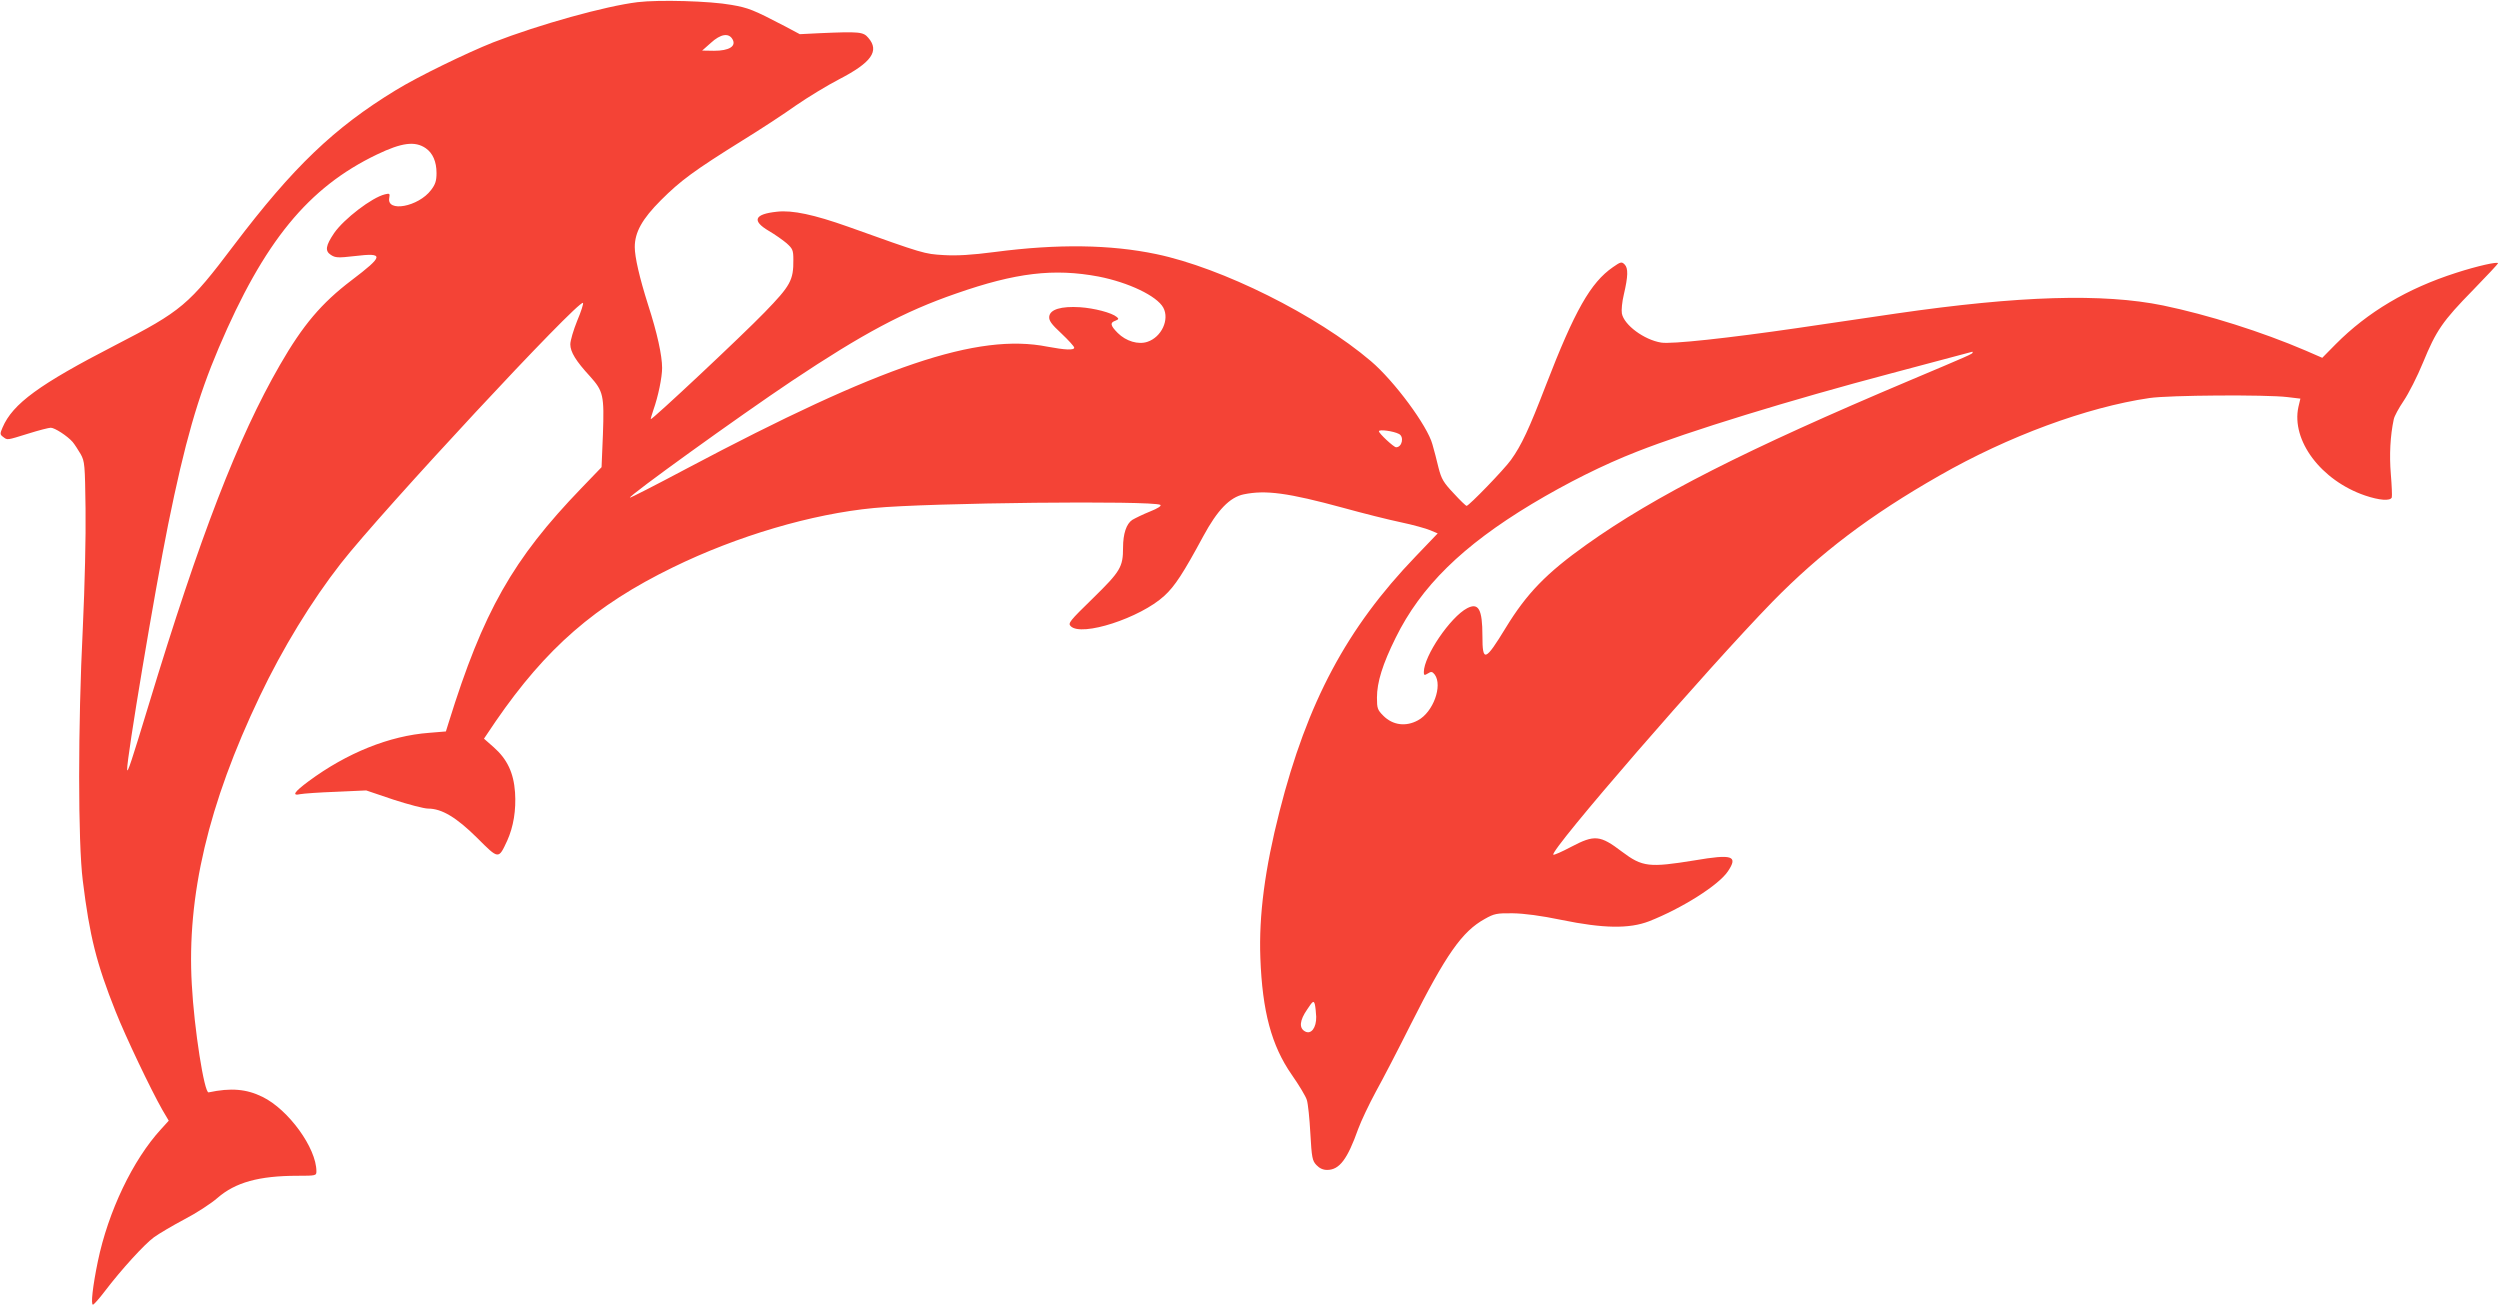 <?xml version="1.0" standalone="no"?>
<!DOCTYPE svg PUBLIC "-//W3C//DTD SVG 20010904//EN"
 "http://www.w3.org/TR/2001/REC-SVG-20010904/DTD/svg10.dtd">
<svg version="1.0" xmlns="http://www.w3.org/2000/svg"
 width="1280pt" height="669pt" viewBox="0 0 1280 669"
 preserveAspectRatio="xMidYMid meet">
<g transform="translate(0,669) scale(0.1,-0.1)"
fill="#f44336" stroke="none">
<path d="M3265 6679 c-165 -20 -503 -114 -740 -206 -136 -54 -387 -176 -499
-245 -315 -192 -525 -393 -828 -793 -231 -306 -267 -337 -609 -513 -388 -200
-524 -299 -576 -421 -14 -32 -13 -36 3 -48 23 -17 16 -18 129 17 54 17 105 30
115 30 20 0 85 -42 112 -73 10 -12 28 -40 41 -62 21 -38 22 -54 25 -280 2
-141 -4 -393 -14 -610 -25 -503 -25 -1096 0 -1295 35 -284 70 -423 168 -669
51 -129 181 -401 239 -503 l33 -56 -40 -44 c-144 -157 -270 -421 -323 -676
-26 -126 -37 -222 -25 -222 5 1 32 31 60 68 86 113 203 241 252 277 26 19 96
60 156 92 60 31 137 81 170 110 91 79 212 113 409 113 95 0 97 1 97 23 0 119
-143 316 -276 381 -83 41 -163 47 -276 23 -22 -4 -74 326 -86 553 -26 453 84
922 348 1475 116 244 265 488 415 680 210 269 1219 1354 1240 1334 3 -4 -10
-45 -30 -92 -19 -47 -35 -101 -35 -120 0 -39 29 -86 101 -164 68 -76 73 -97
66 -296 l-7 -169 -103 -107 c-351 -364 -503 -631 -680 -1201 l-14 -45 -85 -7
c-204 -15 -422 -103 -618 -248 -74 -55 -88 -76 -42 -66 15 3 97 9 182 12 l155
7 139 -47 c77 -25 157 -46 178 -46 70 0 145 -45 251 -150 111 -111 109 -111
154 -14 32 71 46 156 40 247 -7 100 -40 170 -109 231 l-50 44 60 89 c258 375
509 594 907 788 329 161 712 274 1030 304 279 27 1428 39 1466 16 7 -5 -13
-18 -53 -34 -35 -14 -76 -34 -91 -43 -30 -20 -47 -71 -47 -142 0 -99 -13 -121
-154 -259 -120 -117 -129 -128 -114 -143 55 -56 356 42 479 155 54 49 98 117
200 306 72 133 135 199 207 214 112 23 226 8 509 -69 101 -28 233 -61 295 -74
62 -13 130 -32 151 -41 l38 -16 -113 -118 c-352 -366 -555 -746 -697 -1306
-75 -294 -106 -532 -98 -749 10 -274 57 -450 161 -599 37 -53 72 -111 77 -129
6 -18 14 -95 18 -171 7 -124 10 -140 31 -162 16 -17 34 -25 55 -25 63 0 104
55 159 210 15 41 56 127 90 190 35 63 116 219 179 345 181 359 263 476 379
540 48 27 61 30 143 29 59 -1 144 -12 250 -34 214 -44 347 -46 448 -7 168 66
357 185 404 256 53 79 24 89 -170 56 -234 -38 -268 -34 -372 44 -113 86 -141
88 -261 25 -47 -25 -88 -43 -91 -40 -20 20 787 951 1122 1295 245 250 499 443
855 646 351 201 754 350 1075 397 101 15 598 18 706 5 l67 -8 -10 -42 c-38
-172 116 -377 341 -454 74 -25 129 -29 137 -10 2 7 0 61 -5 120 -8 97 -3 196
15 280 3 16 26 58 51 95 25 37 70 125 99 196 67 163 99 211 257 372 70 72 127
133 127 136 0 10 -107 -14 -215 -49 -250 -80 -453 -201 -616 -365 l-69 -70
-85 37 c-224 96 -499 183 -730 231 -308 63 -737 50 -1365 -41 -129 -19 -359
-53 -510 -75 -350 -51 -644 -83 -695 -74 -87 14 -190 90 -201 149 -3 17 1 60
10 97 22 94 23 135 4 154 -15 15 -20 14 -60 -14 -114 -79 -195 -221 -344 -607
-85 -221 -124 -305 -178 -380 -36 -50 -215 -235 -227 -235 -4 0 -34 29 -66 64
-52 55 -63 73 -78 132 -9 38 -23 92 -31 119 -25 94 -195 324 -315 426 -277
236 -763 478 -1099 548 -234 49 -504 53 -825 11 -123 -16 -196 -20 -264 -16
-99 6 -100 6 -488 145 -175 62 -286 86 -365 77 -116 -12 -130 -46 -42 -98 31
-18 72 -47 91 -63 31 -28 35 -35 35 -85 1 -105 -15 -133 -147 -269 -116 -120
-577 -552 -583 -547 -1 2 5 22 13 46 25 70 45 168 45 216 0 64 -25 179 -72
324 -44 139 -68 244 -68 295 0 76 38 144 134 240 100 100 169 151 416 305 91
56 215 137 275 180 61 42 161 103 223 135 164 85 206 144 148 211 -26 31 -44
33 -251 24 l-100 -5 -75 40 c-163 85 -188 95 -275 110 -110 20 -372 27 -480
14z m486 -191 c19 -35 -18 -58 -95 -58 l-61 1 44 39 c51 47 93 53 112 18z
m-1571 -557 c36 -25 55 -69 55 -127 0 -40 -6 -58 -28 -87 -65 -86 -229 -116
-214 -40 4 22 2 24 -22 18 -67 -16 -210 -126 -260 -198 -44 -65 -48 -92 -17
-112 23 -15 36 -16 123 -6 151 18 149 2 -17 -124 -154 -117 -249 -229 -367
-434 -215 -373 -409 -874 -672 -1741 -86 -283 -109 -354 -110 -330 -3 53 141
913 210 1255 85 419 151 650 259 904 232 545 458 821 810 990 127 61 195 70
250 32z m3445 -657 c153 -30 298 -99 331 -159 33 -61 -9 -151 -81 -175 -47
-16 -110 3 -152 45 -38 38 -41 53 -12 63 17 7 18 10 7 19 -26 22 -115 45 -188
50 -97 6 -154 -11 -158 -48 -2 -20 10 -38 63 -87 36 -34 65 -66 65 -72 0 -14
-46 -12 -137 5 -357 71 -851 -96 -1847 -624 -158 -84 -289 -151 -291 -149 -8
8 555 414 830 598 363 242 574 355 840 447 306 107 501 130 730 87z m4475
-389 c0 -7 -19 -15 -320 -142 -841 -355 -1307 -592 -1658 -842 -205 -146 -305
-249 -413 -426 -105 -172 -119 -177 -119 -41 0 137 -20 172 -78 142 -86 -45
-222 -245 -222 -327 0 -17 3 -18 21 -7 17 11 22 10 35 -6 41 -57 -8 -192 -86
-234 -62 -34 -129 -25 -177 23 -30 30 -33 38 -33 93 0 79 29 172 96 307 129
262 341 470 696 684 182 109 368 202 540 269 264 104 785 264 1303 401 182 48
396 105 413 110 1 1 2 -1 2 -4z m-2937 -417 c27 -14 16 -68 -15 -68 -12 0 -88
71 -88 82 0 11 75 1 103 -14z m-424 -2984 c1 -56 -26 -92 -57 -75 -32 17 -28
57 11 113 29 44 33 46 39 26 3 -13 6 -42 7 -64z"/>
</g>
</svg>
